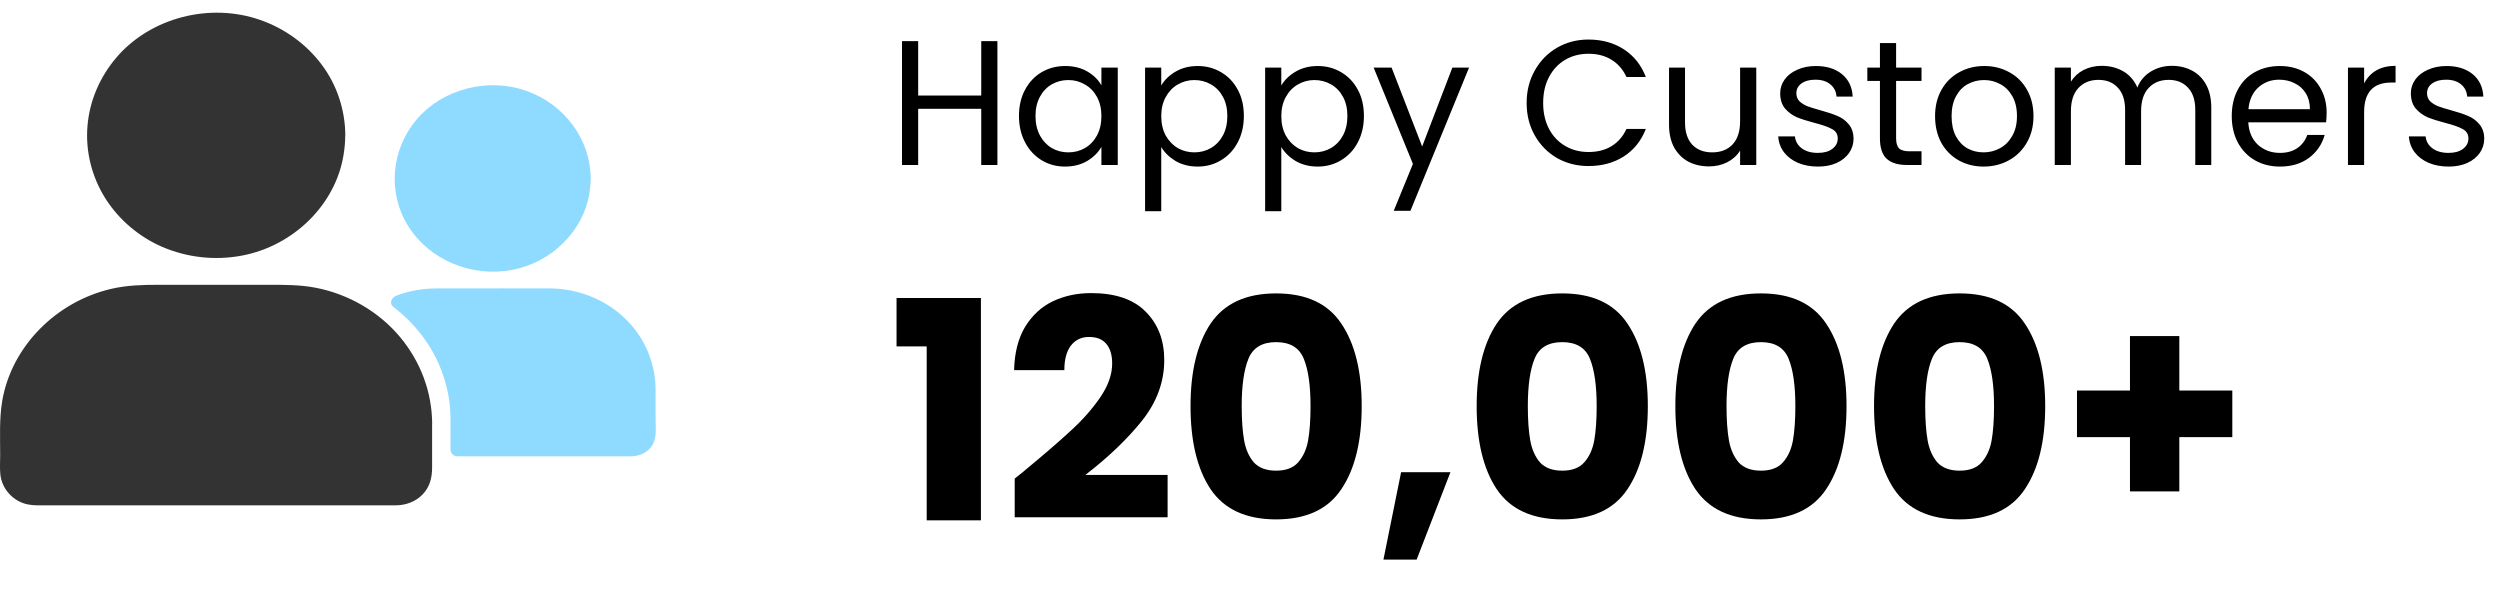 <svg width="197" height="47" viewBox="0 0 197 47" fill="none" xmlns="http://www.w3.org/2000/svg">
<path d="M17.04 19.821C22.358 19.821 26.669 15.722 26.669 10.665C26.669 5.609 22.358 1.51 17.04 1.51C11.722 1.51 7.411 5.609 7.411 10.665C7.411 15.722 11.722 19.821 17.04 19.821Z" fill="#333333"/>
<path d="M26.118 10.665C26.102 14.231 23.727 17.542 20.179 18.773C18.378 19.395 16.396 19.473 14.545 18.975C12.766 18.497 11.188 17.496 10.009 16.146C7.575 13.359 7.296 9.274 9.261 6.191C11.221 3.114 15.119 1.474 18.836 2.2C22.548 2.927 25.43 5.818 26.014 9.368C26.091 9.793 26.118 10.229 26.118 10.665C26.123 11.335 27.215 11.335 27.21 10.665C27.199 8.672 26.56 6.69 25.332 5.07C24.126 3.472 22.45 2.252 20.506 1.572C16.527 0.181 11.876 1.391 9.196 4.505C7.864 6.057 7.056 7.941 6.892 9.939C6.728 11.927 7.236 13.961 8.322 15.664C9.37 17.309 10.948 18.663 12.793 19.458C14.753 20.298 16.942 20.542 19.054 20.143C23.143 19.375 26.446 16.115 27.073 12.202C27.155 11.693 27.204 11.179 27.204 10.665C27.215 9.996 26.123 9.996 26.118 10.665Z" fill="#333333"/>
<path d="M38.815 20.9C42.786 20.9 46.004 17.84 46.004 14.065C46.004 10.29 42.786 7.229 38.815 7.229C34.845 7.229 31.626 10.29 31.626 14.065C31.626 17.84 34.845 20.9 38.815 20.9Z" fill="#8FDAFF"/>
<path d="M45.458 14.065C45.442 16.67 43.712 19.099 41.113 19.992C38.466 20.9 35.491 20.127 33.684 18.077C31.899 16.048 31.691 13.053 33.127 10.795C34.546 8.558 37.385 7.344 40.093 7.863C42.822 8.382 44.934 10.484 45.382 13.094C45.442 13.416 45.458 13.743 45.458 14.065C45.464 14.735 46.556 14.735 46.55 14.065C46.534 10.982 44.481 8.21 41.441 7.146C38.433 6.098 34.901 7.012 32.87 9.368C30.813 11.755 30.501 15.196 32.188 17.854C33.875 20.511 37.194 21.876 40.382 21.264C43.466 20.677 45.971 18.201 46.446 15.238C46.507 14.849 46.545 14.454 46.55 14.06C46.556 13.395 45.464 13.395 45.458 14.065Z" fill="#8FDAFF"/>
<path d="M33.536 33.404V37.146C33.536 38.334 32.499 39.294 31.249 39.294H2.825C1.575 39.294 0.566 38.334 0.566 37.146V33.404C0.566 27.637 5.484 22.945 11.549 22.945H22.532C25.032 22.945 27.346 23.744 29.197 25.084C31.822 26.994 33.536 30.009 33.536 33.404Z" fill="#333333"/>
<path d="M32.963 33.404C32.963 34.54 32.963 35.677 32.963 36.813C32.963 36.969 32.974 37.13 32.958 37.291C32.92 37.727 32.685 38.137 32.33 38.417C31.997 38.677 31.588 38.781 31.162 38.781C29.617 38.786 28.072 38.781 26.527 38.781C23.574 38.781 20.621 38.781 17.662 38.781C14.622 38.781 11.581 38.781 8.541 38.781C6.739 38.781 4.933 38.781 3.131 38.781C3.027 38.781 2.929 38.781 2.825 38.781C1.974 38.77 1.231 38.178 1.117 37.364C1.051 36.907 1.106 36.414 1.106 35.957C1.106 35.251 1.106 34.54 1.106 33.834C1.106 33.206 1.111 32.584 1.21 31.961C1.368 30.974 1.674 29.999 2.132 29.101C3.044 27.326 4.49 25.826 6.281 24.829C7.891 23.931 9.725 23.48 11.587 23.48C12.509 23.48 13.432 23.48 14.349 23.48C17.002 23.48 19.649 23.48 22.302 23.48C24.3 23.48 26.227 23.931 27.941 24.928C29.961 26.096 31.549 27.933 32.341 30.056C32.761 31.13 32.958 32.257 32.963 33.404C32.969 34.073 34.06 34.073 34.055 33.404C34.044 30.912 33.154 28.514 31.528 26.563C29.884 24.585 27.483 23.179 24.884 22.675C23.651 22.437 22.422 22.442 21.178 22.442C19.693 22.442 18.214 22.442 16.729 22.442C15.32 22.442 13.907 22.442 12.498 22.442C11.248 22.442 10.009 22.473 8.781 22.758C4.381 23.776 0.888 27.347 0.172 31.613C-0.062 33.009 0.014 34.447 0.014 35.858C0.014 36.357 -0.024 36.865 0.025 37.364C0.134 38.511 1.024 39.528 2.23 39.756C2.722 39.85 3.24 39.819 3.737 39.819C4.643 39.819 5.555 39.819 6.461 39.819C9.36 39.819 12.253 39.819 15.151 39.819C18.334 39.819 21.516 39.819 24.699 39.819C26.707 39.819 28.722 39.819 30.731 39.819C30.889 39.819 31.047 39.819 31.206 39.819C31.992 39.813 32.767 39.523 33.302 38.962C33.886 38.355 34.05 37.623 34.05 36.829C34.05 36.133 34.05 35.438 34.05 34.743C34.05 34.296 34.05 33.85 34.05 33.404C34.055 32.734 32.963 32.734 32.963 33.404Z" fill="#333333"/>
<path d="M51.114 30.673V34.182C51.114 34.841 50.584 35.402 49.907 35.454H36.047V33.102C36.047 29.345 34.219 25.992 31.364 23.807C32.281 23.449 33.28 23.257 34.334 23.257H43.302C47.615 23.257 51.114 26.573 51.114 30.673Z" fill="#8FDAFF"/>
<path d="M50.568 30.673C50.568 31.836 50.606 33.009 50.568 34.177C50.551 34.633 50.191 34.919 49.733 34.919C49.334 34.919 48.936 34.919 48.537 34.919C45.322 34.919 42.107 34.919 38.886 34.919C37.936 34.919 36.992 34.919 36.042 34.919C36.222 35.09 36.408 35.267 36.588 35.438C36.588 34.322 36.642 33.185 36.539 32.075C36.342 29.916 35.573 27.808 34.263 26.028C33.553 25.058 32.707 24.186 31.741 23.438C31.659 23.729 31.582 24.014 31.5 24.305C32.428 23.947 33.395 23.77 34.394 23.77C34.759 23.77 35.13 23.77 35.496 23.77C36.926 23.77 38.351 23.77 39.781 23.77C40.895 23.77 42.008 23.77 43.127 23.77C44.776 23.77 46.354 24.217 47.68 25.167C49.498 26.454 50.557 28.525 50.568 30.673C50.573 31.343 51.665 31.343 51.66 30.673C51.649 28.53 50.737 26.449 49.11 24.959C47.555 23.532 45.458 22.733 43.297 22.727C40.851 22.717 38.4 22.727 35.955 22.727C35.458 22.727 34.967 22.727 34.47 22.727C33.356 22.727 32.259 22.904 31.222 23.298C30.884 23.428 30.627 23.89 30.982 24.165C32.603 25.416 33.908 27.04 34.666 28.898C35.054 29.848 35.327 30.85 35.436 31.867C35.507 32.5 35.502 33.134 35.502 33.772C35.502 34.327 35.502 34.883 35.502 35.438C35.502 35.718 35.753 35.957 36.047 35.957C36.844 35.957 37.636 35.957 38.433 35.957C40.147 35.957 41.861 35.957 43.575 35.957C45.169 35.957 46.769 35.957 48.362 35.957C48.805 35.957 49.241 35.957 49.684 35.957C50.382 35.957 51.037 35.677 51.403 35.085C51.769 34.493 51.66 33.705 51.66 33.04C51.66 32.303 51.66 31.561 51.66 30.824C51.66 30.777 51.66 30.725 51.66 30.679C51.66 30.004 50.568 30.004 50.568 30.673Z" fill="#8FDAFF"/>
<path d="M70.648 27.296V23.48H77.296V41H73.024V27.296H70.648ZM79.959 37.712C80.503 37.28 80.751 37.08 80.703 37.112C82.271 35.816 83.503 34.752 84.399 33.92C85.311 33.088 86.079 32.216 86.703 31.304C87.327 30.392 87.639 29.504 87.639 28.64C87.639 27.984 87.487 27.472 87.183 27.104C86.879 26.736 86.423 26.552 85.815 26.552C85.207 26.552 84.727 26.784 84.375 27.248C84.039 27.696 83.871 28.336 83.871 29.168H79.911C79.943 27.808 80.231 26.672 80.775 25.76C81.335 24.848 82.063 24.176 82.959 23.744C83.871 23.312 84.879 23.096 85.983 23.096C87.887 23.096 89.319 23.584 90.279 24.56C91.255 25.536 91.743 26.808 91.743 28.376C91.743 30.088 91.159 31.68 89.991 33.152C88.823 34.608 87.335 36.032 85.527 37.424H92.007V40.76H79.959V37.712ZM93.814 32C93.814 29.248 94.342 27.08 95.398 25.496C96.47 23.912 98.19 23.12 100.558 23.12C102.926 23.12 104.638 23.912 105.694 25.496C106.766 27.08 107.302 29.248 107.302 32C107.302 34.784 106.766 36.968 105.694 38.552C104.638 40.136 102.926 40.928 100.558 40.928C98.19 40.928 96.47 40.136 95.398 38.552C94.342 36.968 93.814 34.784 93.814 32ZM103.27 32C103.27 30.384 103.094 29.144 102.742 28.28C102.39 27.4 101.662 26.96 100.558 26.96C99.454 26.96 98.726 27.4 98.374 28.28C98.022 29.144 97.846 30.384 97.846 32C97.846 33.088 97.91 33.992 98.038 34.712C98.166 35.416 98.422 35.992 98.806 36.44C99.206 36.872 99.79 37.088 100.558 37.088C101.326 37.088 101.902 36.872 102.286 36.44C102.686 35.992 102.95 35.416 103.078 34.712C103.206 33.992 103.27 33.088 103.27 32ZM114.295 37.208L111.631 44.096H109.015L110.407 37.208H114.295ZM116.361 32C116.361 29.248 116.889 27.08 117.945 25.496C119.017 23.912 120.737 23.12 123.105 23.12C125.473 23.12 127.185 23.912 128.241 25.496C129.313 27.08 129.849 29.248 129.849 32C129.849 34.784 129.313 36.968 128.241 38.552C127.185 40.136 125.473 40.928 123.105 40.928C120.737 40.928 119.017 40.136 117.945 38.552C116.889 36.968 116.361 34.784 116.361 32ZM125.817 32C125.817 30.384 125.641 29.144 125.289 28.28C124.937 27.4 124.209 26.96 123.105 26.96C122.001 26.96 121.273 27.4 120.921 28.28C120.569 29.144 120.393 30.384 120.393 32C120.393 33.088 120.457 33.992 120.585 34.712C120.713 35.416 120.969 35.992 121.353 36.44C121.753 36.872 122.337 37.088 123.105 37.088C123.873 37.088 124.449 36.872 124.833 36.44C125.233 35.992 125.497 35.416 125.625 34.712C125.753 33.992 125.817 33.088 125.817 32ZM132.018 32C132.018 29.248 132.546 27.08 133.602 25.496C134.674 23.912 136.394 23.12 138.762 23.12C141.13 23.12 142.842 23.912 143.898 25.496C144.97 27.08 145.506 29.248 145.506 32C145.506 34.784 144.97 36.968 143.898 38.552C142.842 40.136 141.13 40.928 138.762 40.928C136.394 40.928 134.674 40.136 133.602 38.552C132.546 36.968 132.018 34.784 132.018 32ZM141.474 32C141.474 30.384 141.298 29.144 140.946 28.28C140.594 27.4 139.866 26.96 138.762 26.96C137.658 26.96 136.93 27.4 136.578 28.28C136.226 29.144 136.05 30.384 136.05 32C136.05 33.088 136.114 33.992 136.242 34.712C136.37 35.416 136.626 35.992 137.01 36.44C137.41 36.872 137.994 37.088 138.762 37.088C139.53 37.088 140.106 36.872 140.49 36.44C140.89 35.992 141.154 35.416 141.282 34.712C141.41 33.992 141.474 33.088 141.474 32ZM147.674 32C147.674 29.248 148.202 27.08 149.258 25.496C150.33 23.912 152.05 23.12 154.418 23.12C156.786 23.12 158.498 23.912 159.554 25.496C160.626 27.08 161.162 29.248 161.162 32C161.162 34.784 160.626 36.968 159.554 38.552C158.498 40.136 156.786 40.928 154.418 40.928C152.05 40.928 150.33 40.136 149.258 38.552C148.202 36.968 147.674 34.784 147.674 32ZM157.13 32C157.13 30.384 156.954 29.144 156.602 28.28C156.25 27.4 155.522 26.96 154.418 26.96C153.314 26.96 152.586 27.4 152.234 28.28C151.882 29.144 151.706 30.384 151.706 32C151.706 33.088 151.77 33.992 151.898 34.712C152.026 35.416 152.282 35.992 152.666 36.44C153.066 36.872 153.65 37.088 154.418 37.088C155.186 37.088 155.762 36.872 156.146 36.44C156.546 35.992 156.81 35.416 156.938 34.712C157.066 33.992 157.13 33.088 157.13 32ZM175.906 34.448H171.73V38.72H167.842V34.448H163.666V30.776H167.842V26.48H171.73V30.776H175.906V34.448Z" fill="black"/>
<path d="M78.596 3.242V13H77.322V8.576H72.352V13H71.078V3.242H72.352V7.526H77.322V3.242H78.596ZM80.295 9.136C80.295 8.352 80.454 7.666 80.771 7.078C81.089 6.481 81.523 6.019 82.073 5.692C82.633 5.365 83.254 5.202 83.935 5.202C84.607 5.202 85.191 5.347 85.685 5.636C86.18 5.925 86.549 6.289 86.791 6.728V5.328H88.079V13H86.791V11.572C86.539 12.02 86.161 12.393 85.657 12.692C85.163 12.981 84.584 13.126 83.921 13.126C83.24 13.126 82.624 12.958 82.073 12.622C81.523 12.286 81.089 11.815 80.771 11.208C80.454 10.601 80.295 9.911 80.295 9.136ZM86.791 9.15C86.791 8.571 86.675 8.067 86.441 7.638C86.208 7.209 85.891 6.882 85.489 6.658C85.097 6.425 84.663 6.308 84.187 6.308C83.711 6.308 83.277 6.42 82.885 6.644C82.493 6.868 82.181 7.195 81.947 7.624C81.714 8.053 81.597 8.557 81.597 9.136C81.597 9.724 81.714 10.237 81.947 10.676C82.181 11.105 82.493 11.437 82.885 11.67C83.277 11.894 83.711 12.006 84.187 12.006C84.663 12.006 85.097 11.894 85.489 11.67C85.891 11.437 86.208 11.105 86.441 10.676C86.675 10.237 86.791 9.729 86.791 9.15ZM91.506 6.742C91.758 6.303 92.132 5.939 92.626 5.65C93.13 5.351 93.714 5.202 94.376 5.202C95.058 5.202 95.674 5.365 96.224 5.692C96.784 6.019 97.223 6.481 97.54 7.078C97.858 7.666 98.016 8.352 98.016 9.136C98.016 9.911 97.858 10.601 97.54 11.208C97.223 11.815 96.784 12.286 96.224 12.622C95.674 12.958 95.058 13.126 94.376 13.126C93.723 13.126 93.144 12.981 92.64 12.692C92.146 12.393 91.768 12.025 91.506 11.586V16.64H90.232V5.328H91.506V6.742ZM96.714 9.136C96.714 8.557 96.598 8.053 96.364 7.624C96.131 7.195 95.814 6.868 95.412 6.644C95.02 6.42 94.586 6.308 94.11 6.308C93.644 6.308 93.21 6.425 92.808 6.658C92.416 6.882 92.099 7.213 91.856 7.652C91.623 8.081 91.506 8.581 91.506 9.15C91.506 9.729 91.623 10.237 91.856 10.676C92.099 11.105 92.416 11.437 92.808 11.67C93.21 11.894 93.644 12.006 94.11 12.006C94.586 12.006 95.02 11.894 95.412 11.67C95.814 11.437 96.131 11.105 96.364 10.676C96.598 10.237 96.714 9.724 96.714 9.136ZM100.967 6.742C101.219 6.303 101.593 5.939 102.087 5.65C102.591 5.351 103.175 5.202 103.837 5.202C104.519 5.202 105.135 5.365 105.685 5.692C106.245 6.019 106.684 6.481 107.001 7.078C107.319 7.666 107.477 8.352 107.477 9.136C107.477 9.911 107.319 10.601 107.001 11.208C106.684 11.815 106.245 12.286 105.685 12.622C105.135 12.958 104.519 13.126 103.837 13.126C103.184 13.126 102.605 12.981 102.101 12.692C101.607 12.393 101.229 12.025 100.967 11.586V16.64H99.693V5.328H100.967V6.742ZM106.175 9.136C106.175 8.557 106.059 8.053 105.825 7.624C105.592 7.195 105.275 6.868 104.873 6.644C104.481 6.42 104.047 6.308 103.571 6.308C103.105 6.308 102.671 6.425 102.269 6.658C101.877 6.882 101.56 7.213 101.317 7.652C101.084 8.081 100.967 8.581 100.967 9.15C100.967 9.729 101.084 10.237 101.317 10.676C101.56 11.105 101.877 11.437 102.269 11.67C102.671 11.894 103.105 12.006 103.571 12.006C104.047 12.006 104.481 11.894 104.873 11.67C105.275 11.437 105.592 11.105 105.825 10.676C106.059 10.237 106.175 9.724 106.175 9.136ZM115.762 5.328L111.142 16.612H109.826L111.338 12.916L108.244 5.328H109.658L112.066 11.544L114.446 5.328H115.762ZM120.299 8.114C120.299 7.162 120.514 6.308 120.943 5.552C121.373 4.787 121.956 4.189 122.693 3.76C123.44 3.331 124.266 3.116 125.171 3.116C126.235 3.116 127.164 3.373 127.957 3.886C128.751 4.399 129.329 5.127 129.693 6.07H128.167C127.897 5.482 127.505 5.029 126.991 4.712C126.487 4.395 125.881 4.236 125.171 4.236C124.49 4.236 123.879 4.395 123.337 4.712C122.796 5.029 122.371 5.482 122.063 6.07C121.755 6.649 121.601 7.33 121.601 8.114C121.601 8.889 121.755 9.57 122.063 10.158C122.371 10.737 122.796 11.185 123.337 11.502C123.879 11.819 124.49 11.978 125.171 11.978C125.881 11.978 126.487 11.824 126.991 11.516C127.505 11.199 127.897 10.746 128.167 10.158H129.693C129.329 11.091 128.751 11.815 127.957 12.328C127.164 12.832 126.235 13.084 125.171 13.084C124.266 13.084 123.44 12.874 122.693 12.454C121.956 12.025 121.373 11.432 120.943 10.676C120.514 9.92 120.299 9.066 120.299 8.114ZM138.394 5.328V13H137.12V11.866C136.877 12.258 136.536 12.566 136.098 12.79C135.668 13.005 135.192 13.112 134.67 13.112C134.072 13.112 133.536 12.991 133.06 12.748C132.584 12.496 132.206 12.123 131.926 11.628C131.655 11.133 131.52 10.531 131.52 9.822V5.328H132.78V9.654C132.78 10.41 132.971 10.993 133.354 11.404C133.736 11.805 134.259 12.006 134.922 12.006C135.603 12.006 136.14 11.796 136.532 11.376C136.924 10.956 137.12 10.345 137.12 9.542V5.328H138.394ZM143.261 13.126C142.673 13.126 142.145 13.028 141.679 12.832C141.212 12.627 140.843 12.347 140.573 11.992C140.302 11.628 140.153 11.213 140.125 10.746H141.441C141.478 11.129 141.655 11.441 141.973 11.684C142.299 11.927 142.724 12.048 143.247 12.048C143.732 12.048 144.115 11.941 144.395 11.726C144.675 11.511 144.815 11.241 144.815 10.914C144.815 10.578 144.665 10.331 144.367 10.172C144.068 10.004 143.606 9.841 142.981 9.682C142.411 9.533 141.945 9.383 141.581 9.234C141.226 9.075 140.918 8.847 140.657 8.548C140.405 8.24 140.279 7.839 140.279 7.344C140.279 6.952 140.395 6.593 140.629 6.266C140.862 5.939 141.193 5.683 141.623 5.496C142.052 5.3 142.542 5.202 143.093 5.202C143.942 5.202 144.628 5.417 145.151 5.846C145.673 6.275 145.953 6.863 145.991 7.61H144.717C144.689 7.209 144.525 6.887 144.227 6.644C143.937 6.401 143.545 6.28 143.051 6.28C142.593 6.28 142.229 6.378 141.959 6.574C141.688 6.77 141.553 7.027 141.553 7.344C141.553 7.596 141.632 7.806 141.791 7.974C141.959 8.133 142.164 8.263 142.407 8.366C142.659 8.459 143.004 8.567 143.443 8.688C143.993 8.837 144.441 8.987 144.787 9.136C145.132 9.276 145.426 9.491 145.669 9.78C145.921 10.069 146.051 10.447 146.061 10.914C146.061 11.334 145.944 11.712 145.711 12.048C145.477 12.384 145.146 12.65 144.717 12.846C144.297 13.033 143.811 13.126 143.261 13.126ZM149.413 6.378V10.9C149.413 11.273 149.493 11.539 149.651 11.698C149.81 11.847 150.085 11.922 150.477 11.922H151.415V13H150.267C149.558 13 149.026 12.837 148.671 12.51C148.317 12.183 148.139 11.647 148.139 10.9V6.378H147.145V5.328H148.139V3.396H149.413V5.328H151.415V6.378H149.413ZM156.305 13.126C155.586 13.126 154.933 12.963 154.345 12.636C153.766 12.309 153.309 11.847 152.973 11.25C152.646 10.643 152.483 9.943 152.483 9.15C152.483 8.366 152.651 7.675 152.987 7.078C153.332 6.471 153.799 6.009 154.387 5.692C154.975 5.365 155.633 5.202 156.361 5.202C157.089 5.202 157.747 5.365 158.335 5.692C158.923 6.009 159.385 6.467 159.721 7.064C160.066 7.661 160.239 8.357 160.239 9.15C160.239 9.943 160.062 10.643 159.707 11.25C159.362 11.847 158.89 12.309 158.293 12.636C157.696 12.963 157.033 13.126 156.305 13.126ZM156.305 12.006C156.762 12.006 157.192 11.899 157.593 11.684C157.994 11.469 158.316 11.147 158.559 10.718C158.811 10.289 158.937 9.766 158.937 9.15C158.937 8.534 158.816 8.011 158.573 7.582C158.33 7.153 158.013 6.835 157.621 6.63C157.229 6.415 156.804 6.308 156.347 6.308C155.88 6.308 155.451 6.415 155.059 6.63C154.676 6.835 154.368 7.153 154.135 7.582C153.902 8.011 153.785 8.534 153.785 9.15C153.785 9.775 153.897 10.303 154.121 10.732C154.354 11.161 154.662 11.483 155.045 11.698C155.428 11.903 155.848 12.006 156.305 12.006ZM171.14 5.188C171.737 5.188 172.269 5.314 172.736 5.566C173.203 5.809 173.571 6.177 173.842 6.672C174.113 7.167 174.248 7.769 174.248 8.478V13H172.988V8.66C172.988 7.895 172.797 7.311 172.414 6.91C172.041 6.499 171.532 6.294 170.888 6.294C170.225 6.294 169.698 6.509 169.306 6.938C168.914 7.358 168.718 7.969 168.718 8.772V13H167.458V8.66C167.458 7.895 167.267 7.311 166.884 6.91C166.511 6.499 166.002 6.294 165.358 6.294C164.695 6.294 164.168 6.509 163.776 6.938C163.384 7.358 163.188 7.969 163.188 8.772V13H161.914V5.328H163.188V6.434C163.44 6.033 163.776 5.725 164.196 5.51C164.625 5.295 165.097 5.188 165.61 5.188C166.254 5.188 166.823 5.333 167.318 5.622C167.813 5.911 168.181 6.336 168.424 6.896C168.639 6.355 168.993 5.935 169.488 5.636C169.983 5.337 170.533 5.188 171.14 5.188ZM183.338 8.87C183.338 9.113 183.324 9.369 183.296 9.64H177.164C177.21 10.396 177.467 10.989 177.934 11.418C178.41 11.838 178.984 12.048 179.656 12.048C180.206 12.048 180.664 11.922 181.028 11.67C181.401 11.409 181.662 11.063 181.812 10.634H183.184C182.978 11.371 182.568 11.973 181.952 12.44C181.336 12.897 180.57 13.126 179.656 13.126C178.928 13.126 178.274 12.963 177.696 12.636C177.126 12.309 176.678 11.847 176.352 11.25C176.025 10.643 175.862 9.943 175.862 9.15C175.862 8.357 176.02 7.661 176.338 7.064C176.655 6.467 177.098 6.009 177.668 5.692C178.246 5.365 178.909 5.202 179.656 5.202C180.384 5.202 181.028 5.361 181.588 5.678C182.148 5.995 182.577 6.434 182.876 6.994C183.184 7.545 183.338 8.17 183.338 8.87ZM182.022 8.604C182.022 8.119 181.914 7.703 181.7 7.358C181.485 7.003 181.191 6.737 180.818 6.56C180.454 6.373 180.048 6.28 179.6 6.28C178.956 6.28 178.405 6.485 177.948 6.896C177.5 7.307 177.243 7.876 177.178 8.604H182.022ZM186.293 6.574C186.517 6.135 186.835 5.795 187.245 5.552C187.665 5.309 188.174 5.188 188.771 5.188V6.504H188.435C187.007 6.504 186.293 7.279 186.293 8.828V13H185.019V5.328H186.293V6.574ZM192.958 13.126C192.37 13.126 191.843 13.028 191.376 12.832C190.909 12.627 190.541 12.347 190.27 11.992C189.999 11.628 189.85 11.213 189.822 10.746H191.138C191.175 11.129 191.353 11.441 191.67 11.684C191.997 11.927 192.421 12.048 192.944 12.048C193.429 12.048 193.812 11.941 194.092 11.726C194.372 11.511 194.512 11.241 194.512 10.914C194.512 10.578 194.363 10.331 194.064 10.172C193.765 10.004 193.303 9.841 192.678 9.682C192.109 9.533 191.642 9.383 191.278 9.234C190.923 9.075 190.615 8.847 190.354 8.548C190.102 8.24 189.976 7.839 189.976 7.344C189.976 6.952 190.093 6.593 190.326 6.266C190.559 5.939 190.891 5.683 191.32 5.496C191.749 5.3 192.239 5.202 192.79 5.202C193.639 5.202 194.325 5.417 194.848 5.846C195.371 6.275 195.651 6.863 195.688 7.61H194.414C194.386 7.209 194.223 6.887 193.924 6.644C193.635 6.401 193.243 6.28 192.748 6.28C192.291 6.28 191.927 6.378 191.656 6.574C191.385 6.77 191.25 7.027 191.25 7.344C191.25 7.596 191.329 7.806 191.488 7.974C191.656 8.133 191.861 8.263 192.104 8.366C192.356 8.459 192.701 8.567 193.14 8.688C193.691 8.837 194.139 8.987 194.484 9.136C194.829 9.276 195.123 9.491 195.366 9.78C195.618 10.069 195.749 10.447 195.758 10.914C195.758 11.334 195.641 11.712 195.408 12.048C195.175 12.384 194.843 12.65 194.414 12.846C193.994 13.033 193.509 13.126 192.958 13.126Z" fill="black"/>
</svg>
